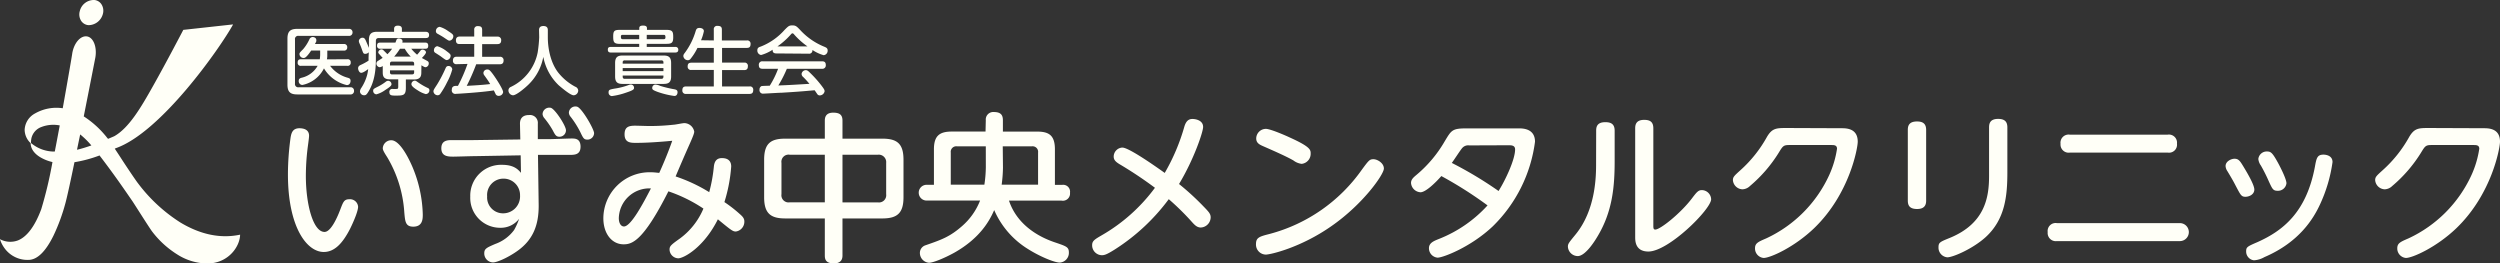 <svg xmlns="http://www.w3.org/2000/svg" viewBox="0 0 669.51 70.56"><rect x="0" y="0" width="669.51" height="70.56" fill="#333333" stroke="none"/><defs><style>.cls-1{fill:#fffff7}</style></defs><g id="レイヤー_2" data-name="レイヤー 2"><g id="レイヤー_17" data-name="レイヤー 17"><path class="cls-1" d="M82.77 36.36c0 .6-.38 3.14-.43 3.65a62.25 62.25 0 0 0-.43 7.1c0 7.61 1.94 15 5 15 1.6 0 3.23-3.39 4.22-6 .77-2 1-2.75 2.41-2.75a2.17 2.17 0 0 1 2.36 2c0 1.07-1 3.57-2.11 5.84-2 3.92-4.17 6.28-7.09 6.28-4.56 0-9.59-6.71-9.59-20.77a72 72 0 0 1 .73-10c.22-1.17.56-2.37 2.41-2.37.5.04 2.52.04 2.52 2.02Zm27.61 8.17a34.73 34.73 0 0 1 2.84 12.9c0 1.12 0 3.27-2.54 3.27-2.11 0-2.19-1.38-2.41-3.87a32.88 32.88 0 0 0-4.56-14.71c-1-1.55-1.2-2-1.2-2.45a2.27 2.27 0 0 1 2.28-2.11c2.06 0 4.26 3.92 5.59 6.97ZM144.26 54.93c.05 5.51-1.63 9.29-5.5 12.13-2.41 1.76-5.55 3.22-6.75 3.22a2.41 2.41 0 0 1-2.32-2.49c0-1.2.73-1.5 2.92-2.45a10.78 10.78 0 0 0 5.07-3.74 17.09 17.09 0 0 0 1.34-3 6.18 6.18 0 0 1-5.08 2.4 8 8 0 0 1-8-8.34 8.25 8.25 0 0 1 8.51-8.52c3.18 0 4.3 1.25 5.07 2.15l-.08-4.69-12.44.22c-.86 0-4.82.13-5.63.13-1.46 0-3.18-.09-3.18-2.24s1.72-2.19 2.88-2.19h5.72l12.55-.17-.09-4.17c0-.52 0-2.37 2.41-2.37a2.11 2.11 0 0 1 2.37 2.33v4.12h3.14c1 0 5.07-.17 5.93-.17s2.37 0 2.37 2.19-1.64 2.2-2.93 2.2h-8.47Zm-9.41-7.09a4.37 4.37 0 0 0-4.39 4.73 4.25 4.25 0 0 0 4.34 4.56 4.53 4.53 0 0 0 4.47-4.78 4.41 4.41 0 0 0-4.42-4.51Zm16.72-12.94a1.73 1.73 0 0 1-1.72 1.72c-.9 0-1.16-.43-1.85-1.77a23.25 23.25 0 0 0-2.23-3.22 1.91 1.91 0 0 1-.47-1.08 1.8 1.8 0 0 1 2.23-1.67c1.12.34 4.04 4.81 4.04 6.02Zm7.53.77a1.78 1.78 0 0 1-1.72 1.72c-.91 0-1.12-.21-1.89-1.85a25 25 0 0 0-2.67-4.26 1.86 1.86 0 0 1-.47-1.07 1.74 1.74 0 0 1 2.23-1.63c1.29.42 4.52 6.02 4.52 7.09ZM191.18 44.57c.17-1.46.81-2.23 2.15-2.23 2 0 2.49 1.16 2.49 2.23a41.63 41.63 0 0 1-1.82 9.55 35.64 35.64 0 0 1 4.05 3.14c.94.81 1.29 1.29 1.29 2.06a2.65 2.65 0 0 1-2.27 2.68c-.82 0-1.21-.3-4.82-3.27-3.74 7.53-9.16 10.45-10.62 10.45a2.42 2.42 0 0 1-2.32-2.32c0-.91.26-1.21 2.79-3a19.11 19.11 0 0 0 6.28-8 39.82 39.82 0 0 0-9.38-4.62c-6.8 13.5-9.81 14.19-12 14.19-3.1 0-5.42-2.8-5.42-7a12.4 12.4 0 0 1 12.6-12.3c1 0 1.85.13 2.37.17.68-1.5 2.1-4.69 3.48-8.6-4.9.47-8 .56-9.68.56-1.41 0-3.09 0-3.09-2.28 0-2 1.12-2.32 2.84-2.32.56 0 3.26.09 3.78.09a58.44 58.44 0 0 0 6.49-.35c.48 0 2.41-.43 2.93-.43a2.77 2.77 0 0 1 2.62 2.28c0 .43-.3 1.25-1.38 3.66s-2.62 6-3.61 8.34a42.88 42.88 0 0 1 9 4.21 41.32 41.32 0 0 0 1.25-6.89Zm-25.46 13.85c0 1.33.56 2.23 1.38 2.23 1.89 0 5.24-6.36 7.22-10.19a8.18 8.18 0 0 0-8.6 7.96ZM225.62 68.35c0 .56 0 2.19-2.32 2.19s-2.41-1.29-2.41-2.19V58.5h-10.58c-3.87 0-5.67-1.29-5.67-5.67V42.77c0-4.43 1.84-5.64 5.67-5.64h10.58v-4.81c0-.65.09-2.15 2.24-2.15 1.76 0 2.49.6 2.49 2.15v4.81h10.66c3.92 0 5.68 1.29 5.68 5.64v10.06c0 4.25-1.68 5.67-5.68 5.67h-10.66Zm-4.73-26.92h-9.42a1.92 1.92 0 0 0-2.19 2.2V52a1.92 1.92 0 0 0 2.19 2.19h9.42Zm4.73 12.77h9.5a1.94 1.94 0 0 0 2.2-2.19v-8.38a2 2 0 0 0-2.2-2.2h-9.5ZM264 32.19a2 2 0 0 1 2.13-2.19c2 0 2.45.9 2.45 2.24v3h9.15c3.19 0 4.78 1 4.78 4.77v9.5h1.93a1.85 1.85 0 0 1 2.11 2.11 1.92 1.92 0 0 1-2.24 2.11h-14.1c2.19 6.53 8 9.76 12.43 11.22 2.92 1 3.61 1.2 3.61 2.67a2.61 2.61 0 0 1-2.45 2.7c-1.42 0-5.42-1.67-8.47-3.61a23 23 0 0 1-9.08-10.45c-1.16 2.67-3.65 7.44-10.66 11.4-2.71 1.5-5.72 2.71-6.79 2.71a2.64 2.64 0 0 1-2.45-2.67 2.14 2.14 0 0 1 1.46-2c4.34-1.5 6.58-2.28 9.89-5.2a17.5 17.5 0 0 0 4.77-6.79h-14.28a2.11 2.11 0 1 1-.08-4.22h2V40c0-3.61 1.46-4.77 4.82-4.77h9Zm0 7h-7.7a1.48 1.48 0 0 0-1.68 1.67v8.6h9a33.5 33.5 0 0 0 .39-4.64Zm4.6 5.76a38.68 38.68 0 0 1-.35 4.51H278v-8.6a1.48 1.48 0 0 0-1.68-1.67h-7.78ZM298.5 66.84c-2.19 1.38-2.79 1.51-3.44 1.51a2.66 2.66 0 0 1-2.58-2.67c0-1.11.56-1.5 2.41-2.58a46.58 46.58 0 0 0 14.41-12.81 107.71 107.71 0 0 0-9.55-6.36c-.9-.56-1.5-1.08-1.5-2a2.44 2.44 0 0 1 2.32-2.41c1.76 0 9 5.11 11.35 6.79a54.07 54.07 0 0 0 5.25-12.38c.47-1.55 1.16-2.07 2.19-2.07.47 0 2.84.18 2.84 2.15 0 1.29-2.45 8.65-6.45 15.27a69.36 69.36 0 0 1 6.36 5.8c1.59 1.64 2.11 2.15 2.11 3.14a2.77 2.77 0 0 1-2.63 2.71c-1 0-1.63-.64-2.4-1.5a68.36 68.36 0 0 0-6.19-6.09 54.17 54.17 0 0 1-14.5 13.5ZM370.61 45.13c0 1.59-5.59 9.55-14 15.39-8.21 5.77-16.34 7.66-17.63 7.66a2.68 2.68 0 0 1-2.62-2.84c0-1.72.94-2 3.57-2.67a44 44 0 0 0 24.76-17.2c1.9-2.58 2.11-2.83 3.14-2.83s2.78 1.03 2.78 2.49Zm-25.36-8.38c5.75 2.58 5.75 3.39 5.75 4.38a2.7 2.7 0 0 1-2.41 2.75 4.51 4.51 0 0 1-2.19-.9c-1.94-1.12-5.38-2.62-8.13-3.83-.86-.38-1.85-.81-1.85-2.06a2.61 2.61 0 0 1 2.58-2.58c1.3 0 5.9 2.06 6.25 2.24ZM406.73 34.38c1 0 4.35 0 4.35 3.57a38.58 38.58 0 0 1-11.35 22.7C393.84 66.2 386.44 69 385 69a2.52 2.52 0 0 1-2.32-2.54c0-1.42 1.33-1.93 2.62-2.45a34.87 34.87 0 0 0 13.07-9A106.79 106.79 0 0 0 386 47.15c-1.59 1.81-4.21 4.34-5.59 4.34a2.69 2.69 0 0 1-2.53-2.49c0-1 .73-1.55 1.64-2.32a33.68 33.68 0 0 0 7.39-8.86c1.81-3 2-3.44 5.94-3.44Zm-13.24 4.56a2.11 2.11 0 0 0-1.89.69c-.47.51-2.32 3.39-2.8 4a104.1 104.1 0 0 1 12.52 7.52c1.89-3 4.43-8.47 4.43-11.13 0-1.12-1-1.12-1.77-1.12ZM427.46 35c0-1 .22-2.28 2.45-2.28 1.59 0 2.5.56 2.5 2.28v8.21c0 6.88-.61 13.5-4.6 20.12-.48.82-3.14 5.25-5.29 5.25a2.67 2.67 0 0 1-2.63-2.5c0-.77.18-1 2-3.22 5.55-6.75 5.55-15.87 5.55-19.26Zm15.31 25.32c0 .69 0 1.16.52 1.16 1.33 0 6.79-4.34 9.84-8.38 1.21-1.59 1.68-2.19 2.62-2.19a2.54 2.54 0 0 1 2.5 2.45c0 2.66-11.4 14-16.81 14-3.53 0-3.53-2.88-3.53-3.87V34.38c0-1.07.3-2.28 2.41-2.28 1.59 0 2.45.56 2.45 2.28ZM493.12 34.34c1.29 0 4.39 0 4.39 3.61 0 1.63-2.15 14-11.7 23.18-5.33 5.11-11.74 7.95-13.5 7.95A2.54 2.54 0 0 1 470 66.5c0-1.37.82-1.72 3-2.66a34.56 34.56 0 0 0 16.89-17 26.37 26.37 0 0 0 2.07-7c0-1-.82-1-1.55-1h-11.26c-1.55 0-1.72.3-2.8 2.06a37.32 37.32 0 0 1-7.69 8.9 3.06 3.06 0 0 1-2 .9 2.66 2.66 0 0 1-2.58-2.45c0-.86.35-1.16 2-2.66a34.18 34.18 0 0 0 7.13-8.95c1.38-2.32 2.5-2.36 5.29-2.36ZM515.83 53.69c0 .81-.13 2.28-2.41 2.28-2.07 0-2.5-1-2.5-2.28V34.81c0-1 .22-2.28 2.46-2.28 1.59 0 2.45.6 2.45 2.28Zm16.85-19.57c0-.9.17-2.28 2.41-2.28 1.72 0 2.49.69 2.49 2.28v12c0 6.36-.6 12.64-5.84 17.41-3.44 3.1-8.73 5.38-10.24 5.38a2.59 2.59 0 0 1-2.36-2.71c0-1.25.38-1.42 3.05-2.5 9.5-3.91 10.49-11 10.49-16.64ZM583.77 59.75a2.41 2.41 0 1 1 0 4.82h-32.94a2.18 2.18 0 0 1-2.45-2.41 2.14 2.14 0 0 1 2.45-2.41Zm-3.27-23.69a2.17 2.17 0 0 1 2.5 2.41 2.14 2.14 0 0 1-2.45 2.4h-26.24a2.18 2.18 0 0 1-2.49-2.36 2.18 2.18 0 0 1 2.49-2.45ZM598.39 42.51c1.11 0 1.5.6 2.41 2.1s2.92 4.86 2.92 6.15-1.33 1.94-2.41 1.94-1.31-.56-2.45-2.7c-.65-1.25-.86-1.68-2.36-4.17a2.74 2.74 0 0 1-.48-1.33c-.02-1.35 1.59-1.99 2.37-1.99Zm22.87 12.34c-1.63 3.48-5.33 9.93-14.83 14a6.49 6.49 0 0 1-2.8.86 2.36 2.36 0 0 1-2.1-2.41c0-1.12.3-1.29 3-2.45 6.71-3 13.07-7.83 15.4-20.13.43-2.36.6-3.31 2.32-3.31.43 0 2.41.13 2.41 2a39.9 39.9 0 0 1-3.4 11.44ZM607.2 40.57c1 0 1.46.52 2.8 2.93.08.13 2.32 4.25 2.32 5.59a2.28 2.28 0 0 1-2.41 2c-1.16 0-1.38-.51-2.28-2.45a45.3 45.3 0 0 0-2.15-4.3 3.67 3.67 0 0 1-.69-1.76 2.26 2.26 0 0 1 2.41-2.01ZM665.12 34.34c1.29 0 4.39 0 4.39 3.61 0 1.63-2.15 14-11.7 23.18-5.33 5.11-11.74 7.95-13.5 7.95A2.54 2.54 0 0 1 642 66.5c0-1.37.82-1.72 3-2.66a34.56 34.56 0 0 0 16.89-17 26.37 26.37 0 0 0 2.07-7c0-1-.82-1-1.55-1h-11.26c-1.55 0-1.72.3-2.8 2.06a37.32 37.32 0 0 1-7.69 8.9 3.06 3.06 0 0 1-2 .9 2.66 2.66 0 0 1-2.58-2.45c0-.86.35-1.16 2-2.66a34.18 34.18 0 0 0 7.13-8.95c1.38-2.32 2.5-2.36 5.29-2.36ZM93.41 7.73a.9.9 0 0 1 1 .94.9.9 0 0 1-1 .94H80a.85.85 0 0 0-1 1v11.76a.86.86 0 0 0 1 1h13.81a.89.89 0 0 1 1 .92.9.9 0 0 1-1 1H79.62c-1.82 0-2.64-.62-2.64-2.62V10.35c0-2 .82-2.62 2.64-2.62ZM93 15.87a.78.78 0 0 1 .92.86.8.8 0 0 1-.92.9h-4.6a8.79 8.79 0 0 0 4.76 3.2c.38.12.72.24.72.82 0 .4-.2 1.14-1 1.14a9.72 9.72 0 0 1-6.12-4.48A8.34 8.34 0 0 1 81 22.75a1 1 0 0 1-1-1.1c0-.56.38-.72.74-.82a6.61 6.61 0 0 0 4.32-3.2h-4.42a.79.79 0 0 1-.92-.88c0-.84.54-.88.92-.88h5a10.59 10.59 0 0 0 .1-1.12v-1.22h-2.4c-1.32 1.94-1.72 2-2.06 2a1.1 1.1 0 0 1-1.08-1c0-.34 0-.38 1-1.38a11.38 11.38 0 0 0 1.64-2.58 1 1 0 0 1 .88-.66c.28 0 1 .14 1 .88 0 .26 0 .34-.38 1h7.71a.82.82 0 0 1 .94.88.81.81 0 0 1-.94.88h-4.4v1.2a5.49 5.49 0 0 1-.1 1.14ZM98.76 14a1.29 1.29 0 0 1-.94.42c-.5 0-.54-.14-1-1.46-.2-.56-.26-.68-.58-1.42a1.54 1.54 0 0 1-.14-.58 1 1 0 0 1 1-.86c.48 0 .68.38.84.72s.82 1.9.86 2v-2.07c0-1.72.7-2.24 2.22-2.24h4.52v-.78c0-.76.62-.86 1-.86.57 0 1.09.16 1.09.86v.78h6.28c.36 0 1 .06 1 .84s-.46.84-1 .84h-12.47c-.56 0-.78.28-.78.8v4.46c0 1.84 0 5.52-1.7 8.58-.76 1.4-1 1.48-1.46 1.48a1.09 1.09 0 0 1-1.1-1 1.78 1.78 0 0 1 .3-.88A12 12 0 0 0 98.34 20a11.14 11.14 0 0 0 .26-1.5c-.24.18-1.3 1-1.86 1s-.84-.86-.84-1.16c0-.64.42-.82.8-1a15.21 15.21 0 0 0 2-1.1v-.86Zm4.36 10.14a7.22 7.22 0 0 1-2.32 1.12.91.91 0 0 1-.86-.94c0-.48.12-.54 1.36-1.16a13.13 13.13 0 0 0 2-1.26 1 1 0 0 1 .66-.26.91.91 0 0 1 .88.94c.02.33-.48.77-1.72 1.55Zm9.71-4.74c0 .74-.08 1.88-1.88 1.88h-2.26v2.24c0 2-.68 2.08-2.64 2.08-1.15 0-1.77 0-1.77-.94a.75.75 0 0 1 .84-.84 10.83 10.83 0 0 0 1.14 0c.26 0 .39-.16.39-.58v-2h-2.29c-1.72 0-1.86-1-1.86-1.86v-1.7a1.64 1.64 0 0 1-.84.32 1 1 0 0 1-.86-1 .88.88 0 0 1 .5-.74c.18-.12 1-.64 1.18-.76-.18-.2-.26-.26-.9-1-.2-.2-.28-.32-.28-.5a.92.92 0 0 1 .88-.78.79.79 0 0 1 .56.3c.54.52.62.6 1 1a8.62 8.62 0 0 0 1.26-1.47h-3.16a.74.74 0 0 1-.86-.8c0-.64.28-.84.86-.84h4.06l.24-.64a.62.62 0 0 1 .66-.46c.16 0 1 .06 1 .74a1.32 1.32 0 0 1-.06.36h6.08c.3 0 .86 0 .86.82s-.46.82-.86.82h-3.68a10.75 10.75 0 0 0 1.56 1.6 10.51 10.51 0 0 0 .88-1.06.68.68 0 0 1 .58-.3c.42 0 .92.34.92.72s-.76 1.18-1.1 1.52c.24.14 1.28.68 1.48.82a.61.61 0 0 1 .36.6A1 1 0 0 1 114 18c-.24 0-.44-.08-1.14-.52Zm-8.39-1.86h6.47v-.48c0-.32-.12-.56-.56-.56H105a.49.49 0 0 0-.56.56Zm0 1.3v.52a.49.49 0 0 0 .56.56h5.35c.46 0 .56-.26.56-.56v-.52Zm5.56-3.69a8.87 8.87 0 0 1-1.6-2.1h-1.28a16.38 16.38 0 0 1-1.55 2.1Zm1.1 6.46c.24 0 .32.06.94.5a16.74 16.74 0 0 0 2.5 1.44.65.65 0 0 1 .46.64 1 1 0 0 1-1 1 7.38 7.38 0 0 1-2.14-1c-.58-.36-1.68-1.06-1.68-1.62a.93.93 0 0 1 .87-.96ZM119.72 22.05a22.28 22.28 0 0 1-1.82 3.1.83.83 0 0 1-.68.36 1.15 1.15 0 0 1-1.14-1c0-.4.1-.54 1-1.92a34.58 34.58 0 0 0 2.22-4.26c.14-.32.3-.66.82-.66a1 1 0 0 1 1 .9 15.45 15.45 0 0 1-1.4 3.48Zm-2.62-9.68a7.68 7.68 0 0 1 2.58 1.4c.82.6 1 .82 1 1.16a1.18 1.18 0 0 1-1 1.16c-.28 0-.42-.08-1.54-.92-.22-.18-1.3-.86-1.52-1a.74.74 0 0 1-.4-.8 1.06 1.06 0 0 1 .88-1Zm.66-5.18A7.28 7.28 0 0 1 120 8.31c1.24.8 1.4 1 1.4 1.4a1.19 1.19 0 0 1-1 1.18c-.28 0-.4-.08-1.58-.88-.26-.18-1.46-.88-1.7-1a.74.74 0 0 1-.38-.74 1.11 1.11 0 0 1 1.02-1.08Zm4.54 10a.89.89 0 0 1-1-1c0-.88.6-1 1-1h4.7v-3.4h-3.9c-.34 0-1 0-1-1 0-.78.46-1 1-1h3.9V8a.88.88 0 0 1 1-1c.76 0 1.12.22 1.12 1v1.81h4.1a.91.91 0 0 1 1 1c0 .86-.56 1-1 1h-4.1v3.4h4.74a.89.89 0 0 1 1 1c0 .84-.52 1-1 1h-6.33a55.28 55.28 0 0 1-2.54 5.78c1.81-.1 4.15-.22 6.29-.48-.52-.84-.62-1-1.54-2.28a1.13 1.13 0 0 1-.28-.7 1 1 0 0 1 1.06-.92c.4 0 .64.1 1.56 1.36s2.66 4 2.66 4.7a1.16 1.16 0 0 1-1.18 1 .88.88 0 0 1-.88-.58c-.12-.24-.3-.64-.44-.88-3.2.52-9.75.92-10.13.92A.94.94 0 0 1 121 24c0-1 .86-1 1.18-1h.46a41.79 41.79 0 0 0 2.56-5.88ZM144.36 8.09c0-.3 0-1.12 1.16-1.12s1.19.76 1.19 1.12V10c0 2.56.56 6.5 2.74 9.38a14.6 14.6 0 0 0 4.6 3.84 1.18 1.18 0 0 1 .8 1 1.29 1.29 0 0 1-1.22 1.3c-.82 0-3-1.82-4-2.68a14.08 14.08 0 0 1-4.13-7.62 13.81 13.81 0 0 1-3.92 7.38c-1.08 1.06-3.32 2.92-4.2 2.92a1.33 1.33 0 0 1-1.22-1.32 1 1 0 0 1 .64-.92A13 13 0 0 0 144 14a36.19 36.19 0 0 0 .4-4ZM173.2 12.57h7.61a.72.72 0 0 1 .84.76c0 .56-.34.74-.84.74h-17.19c-.4 0-.84-.1-.84-.74s.3-.76.84-.76h7.56v-.82H166c-1.62 0-1.78-.52-1.78-2S164.54 8 166 8h5.2v-.45c0-.38.18-.7 1-.7.54 0 1.06.1 1.06.7V8h5.25c1.66 0 1.78.56 1.78 2s-.42 1.74-1.78 1.74h-5.31Zm-3.4 10.9c0 .44-.1.66-2.08 1.32a18.51 18.51 0 0 1-3.86.94.93.93 0 0 1-.88-1c0-.7.32-.76 1.6-1a18 18 0 0 0 3.88-1 1.54 1.54 0 0 1 .52-.1.88.88 0 0 1 .82.84Zm9.93-3c0 1.56-.66 2-2 2h-11c-1.34 0-2-.44-2-2v-3.6c0-1.58.7-2 2-2h11c1.32 0 2 .44 2 2Zm-8.55-11.14h-4.46c-.32 0-.44.16-.44.46s0 .7.44.7h4.46Zm-4.42 7.72h10.91v-.32a.49.49 0 0 0-.56-.56h-9.79a.49.49 0 0 0-.56.56Zm10.91 1.18h-10.91v.82h10.91Zm-10.91 2v.3c0 .4.18.58.56.58h9.79c.46 0 .56-.28.56-.58v-.3Zm6.44-10.9v1.16h4.57c.28 0 .44-.14.44-.46s0-.7-.44-.7ZM176.81 23a28.61 28.61 0 0 0 3.64.88c.52.1 1 .18 1 .82 0 .22-.08 1-.86 1a22.61 22.61 0 0 1-4.59-1.13c-1.14-.44-1.33-.6-1.33-1a.9.9 0 0 1 .81-.92 3.6 3.6 0 0 1 1.33.35ZM191.16 10.83v-2.9a.88.88 0 0 1 1-1c.9 0 1.16.34 1.16 1v2.9H200a.87.87 0 0 1 1 1c0 .86-.48 1-1 1h-6.63v3.94h5.91a.86.86 0 0 1 1 1c0 .88-.54 1-1 1h-5.91v4.38h7.35a.85.85 0 0 1 1 .94c0 .7-.26 1.06-1 1.06h-16.98a.88.88 0 0 1-1-1c0-.84.48-1 1-1h7.42v-4.42h-6a.86.86 0 0 1-1-.94c0-.72.3-1 1-1h6v-3.96h-4.38a14.21 14.21 0 0 1-1.78 2.84.94.94 0 0 1-.82.46A1.24 1.24 0 0 1 183 15a1.2 1.2 0 0 1 .32-.74 18.6 18.6 0 0 0 3-6c.14-.4.28-.78 1-.78.22 0 1.18.06 1.18.88a11.93 11.93 0 0 1-.76 2.42ZM207.92 14.31c-.56 0-1.08-.18-1-1a10.78 10.78 0 0 1-3.1 1.42 1.19 1.19 0 0 1-1-1.26c0-.66.4-.84.92-1A16.63 16.63 0 0 0 210.12 8c1-1 1.2-1.2 2.08-1.2s1.14.24 2.06 1.2a17.81 17.81 0 0 0 6.51 4.52c.52.22.88.4.88 1a1.19 1.19 0 0 1-1.08 1.26 10.63 10.63 0 0 1-3-1.4.88.88 0 0 1-1 1Zm2.8 4.12a32.72 32.72 0 0 1-2.28 4.46c3.14-.12 3.66-.16 8.33-.44a24.47 24.47 0 0 0-1.66-1.82 1.08 1.08 0 0 1-.44-.84 1.14 1.14 0 0 1 1.12-1c.44 0 .68.24 1.32.88a30.3 30.3 0 0 1 3 3.4c.56.76.72 1 .72 1.38a1.34 1.34 0 0 1-1.3 1.1.78.78 0 0 1-.68-.38c-.1-.14-.58-.86-.7-1-3.58.32-4.83.42-8.79.66-.74 0-4.36.24-4.88.24A.93.93 0 0 1 203.4 24a1 1 0 0 1 .52-.94c.2-.06 1.86-.1 2.22-.1a24.55 24.55 0 0 0 2.24-4.54h-4.16c-.62 0-1-.22-1-1a.9.9 0 0 1 1-1h15.93c.64 0 1 .24 1 1a.9.9 0 0 1-1 1Zm5.53-6a20.25 20.25 0 0 1-3.49-3.1c-.24-.3-.36-.4-.54-.4s-.28.12-.52.4a20.08 20.08 0 0 1-3.5 3.1ZM23.62 6.73h.31a4 4 0 0 0 3.62-3 3.17 3.17 0 0 0-.4-2.61A2.55 2.55 0 0 0 25.29 0a3.88 3.88 0 0 0-3.93 3 3.2 3.2 0 0 0 .39 2.61 2.59 2.59 0 0 0 1.87 1.12ZM64.27 62.85c-5.17 1.09-10.55 0-16-3.29A43 43 0 0 1 37 49.14c-.83-1.06-3.8-5.54-4.39-6.47-.34-.53-1.14-1.75-1.87-2.85a1.92 1.92 0 0 1 .29-.14C43.19 35.39 59 12.75 62.38 6.62v-.08L49.09 8c-.05.09-4.45 8.55-8.16 15.13-3.1 5.51-6.37 11.15-10.37 13.37-.41.17-1.08.47-1.61.68l-.18-.18a25.54 25.54 0 0 0-6.34-5.83c1.66-8.35 3.09-15.68 3.12-15.84C26 12.54 25 10 23.28 9.75s-3.47 1.76-3.93 4.54c0 .16-1.12 6.74-2.55 14.7a11.53 11.53 0 0 0-7.43 1.4 5.21 5.21 0 0 0-2.77 4.4 5 5 0 0 0 1.61 3.55c0 1.51 1 2.9 2.84 3.92a11.26 11.26 0 0 0 3 1.14 110.76 110.76 0 0 1-3 12.62c-1.7 4.55-3.8 7.36-6.22 8.35a5.79 5.79 0 0 1-4.76-.28L0 64v.1a8.37 8.37 0 0 0 1.49 2.73A7.57 7.57 0 0 0 7.6 69.6c2.33 0 4.59-2.17 6.71-6.47a50.55 50.55 0 0 0 3.23-8.8c.48-1.79 1.38-5.94 2.4-10.89a34.76 34.76 0 0 0 6.75-1.82v.06c3.66 4.78 6.07 8.28 7.83 10.83l.93 1.35c.68 1 4.71 7.43 5.39 8.27a25.26 25.26 0 0 0 6.61 6 15.3 15.3 0 0 0 8 2.44c5.63 0 8.76-4.45 8.85-7.66v-.06ZM21.47 36a21.92 21.92 0 0 1 3 2.95c-1.34.47-2.54.84-3.53 1.08l-.32.07c.29-1.38.57-2.76.85-4.1ZM8.4 37.09A4.2 4.2 0 0 1 11.12 34a8.87 8.87 0 0 1 4.88-.41c-.44 2.34-.88 4.72-1.33 7A9.68 9.68 0 0 1 8.3 38.3a6.12 6.12 0 0 1 .1-1.21Z"/></g></g></svg>